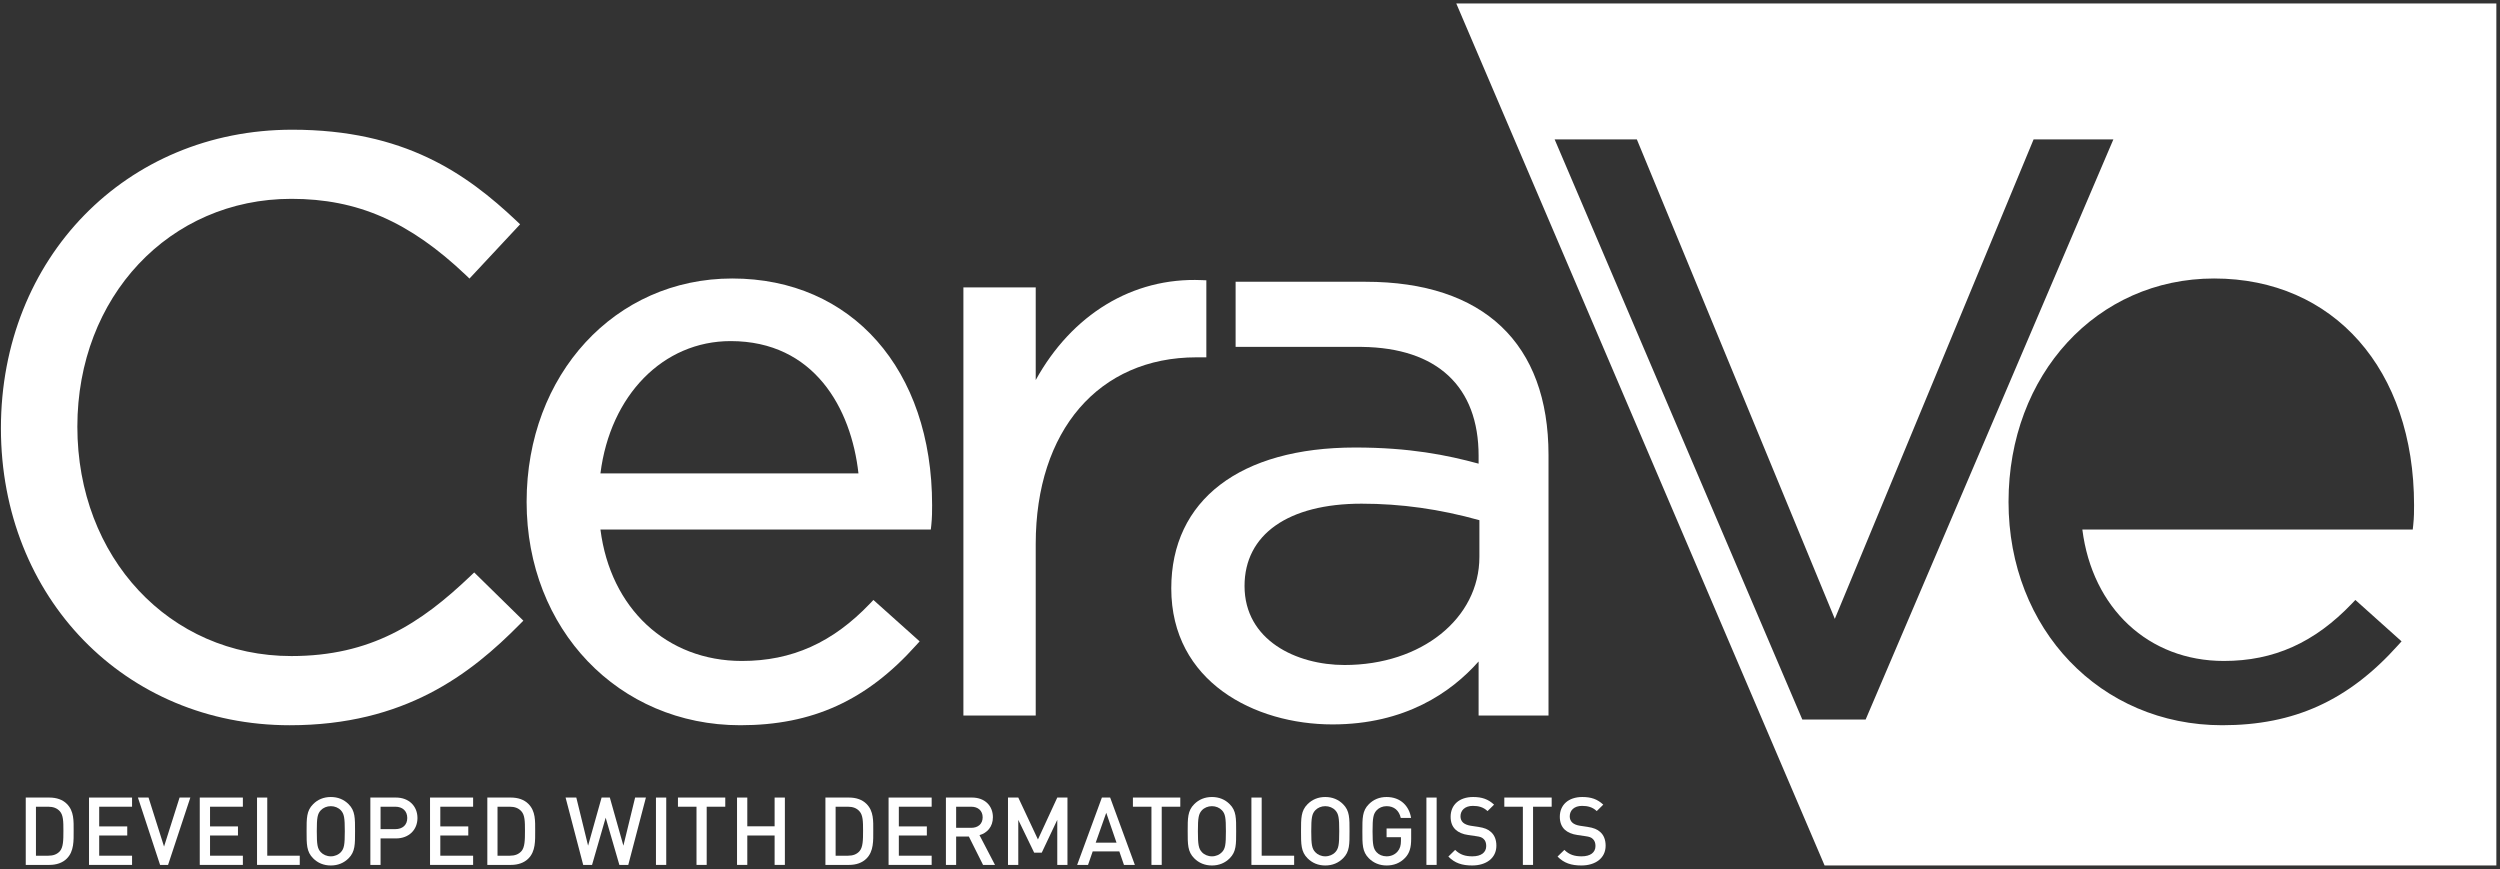 <?xml version="1.0" encoding="UTF-8" standalone="no"?>
<!DOCTYPE svg PUBLIC "-//W3C//DTD SVG 1.1//EN" "http://www.w3.org/Graphics/SVG/1.1/DTD/svg11.dtd">
<svg width="100%" height="100%" viewBox="0 0 512 178" version="1.1" xmlns="http://www.w3.org/2000/svg" xmlns:xlink="http://www.w3.org/1999/xlink" xml:space="preserve" xmlns:serif="http://www.serif.com/" style="fill-rule:evenodd;clip-rule:evenodd;stroke-linejoin:round;stroke-miterlimit:2;">
    <rect x="0" y="0" width="512" height="178" fill="#333333" stroke="none"/>
    <g transform="matrix(1,0,0,1,-4663,-113)">
        <g id="logo3">
            <g>
                <g transform="matrix(1,0,0,1,4675.26,287.32)">
                    <path d="M0,-8.168C-0.587,-8.818 -1.368,-9.104 -2.364,-9.104L-4.897,-9.104L-4.897,0.929L-2.364,0.929C-1.368,0.929 -0.587,0.654 0,0.008C0.705,-0.793 0.726,-2.282 0.726,-4.186C0.726,-6.085 0.705,-7.374 0,-8.168M1.426,1.513C0.562,2.388 -0.696,2.813 -2.145,2.813L-6.986,2.813L-6.986,-10.981L-2.145,-10.981C-0.696,-10.981 0.562,-10.561 1.426,-9.688C2.923,-8.197 2.823,-6.184 2.823,-4.186C2.823,-2.183 2.923,0.024 1.426,1.513" style="fill:white;fill-rule:nonzero;"/>
                </g>
                <g transform="matrix(1,0,0,1,4681.23,276.339)">
                    <path d="M0,13.793L0,0L8.816,0L8.816,1.876L2.085,1.876L2.085,5.911L7.83,5.911L7.83,7.772L2.085,7.772L2.085,11.909L8.816,11.909L8.816,13.793L0,13.793Z" style="fill:white;fill-rule:nonzero;"/>
                </g>
                <g transform="matrix(1,0,0,1,4697.42,276.339)">
                    <path d="M0,13.793L-1.635,13.793L-6.173,0L-4.001,0L-0.824,10.039L2.357,0L4.562,0L0,13.793Z" style="fill:white;fill-rule:nonzero;"/>
                </g>
                <g transform="matrix(1,0,0,1,4703.91,276.339)">
                    <path d="M0,13.793L0,0L8.829,0L8.829,1.876L2.105,1.876L2.105,5.911L7.826,5.911L7.826,7.772L2.105,7.772L2.105,11.909L8.829,11.909L8.829,13.793L0,13.793Z" style="fill:white;fill-rule:nonzero;"/>
                </g>
                <g transform="matrix(1,0,0,1,4715.64,276.339)">
                    <path d="M0,13.793L0,0L2.094,0L2.094,11.909L8.75,11.909L8.75,13.793L0,13.793Z" style="fill:white;fill-rule:nonzero;"/>
                </g>
                <g transform="matrix(1,0,0,1,4732.81,287.526)">
                    <path d="M0,-8.575C-0.486,-9.097 -1.254,-9.424 -2.054,-9.424C-2.878,-9.424 -3.627,-9.097 -4.118,-8.575C-4.794,-7.836 -4.931,-7.06 -4.931,-4.288C-4.931,-1.516 -4.794,-0.742 -4.118,-0.006C-3.627,0.519 -2.878,0.851 -2.054,0.851C-1.254,0.851 -0.486,0.519 0,-0.006C0.668,-0.742 0.805,-1.516 0.805,-4.288C0.805,-7.06 0.668,-7.836 0,-8.575M1.58,1.254C0.63,2.203 -0.588,2.724 -2.054,2.724C-3.533,2.724 -4.743,2.203 -5.683,1.254C-7.046,-0.1 -7.02,-1.631 -7.02,-4.288C-7.02,-6.948 -7.046,-8.481 -5.683,-9.832C-4.743,-10.782 -3.533,-11.299 -2.054,-11.299C-0.588,-11.299 0.63,-10.782 1.58,-9.832C2.941,-8.481 2.904,-6.948 2.904,-4.288C2.904,-1.631 2.941,-0.1 1.58,1.254" style="fill:white;fill-rule:nonzero;"/>
                </g>
                <g transform="matrix(1,0,0,1,4743.97,288.255)">
                    <path d="M0,-10.039L-3.031,-10.039L-3.031,-5.45L0,-5.45C1.451,-5.45 2.438,-6.279 2.438,-7.726C2.438,-9.185 1.451,-10.039 0,-10.039M0.106,-3.545L-3.031,-3.545L-3.031,1.878L-5.121,1.878L-5.121,-11.917L0.106,-11.917C2.807,-11.917 4.526,-10.135 4.526,-7.726C4.526,-5.331 2.807,-3.545 0.106,-3.545" style="fill:white;fill-rule:nonzero;"/>
                </g>
                <g transform="matrix(1,0,0,1,4751.07,276.339)">
                    <path d="M0,13.793L0,0L8.824,0L8.824,1.876L2.105,1.876L2.105,5.911L7.834,5.911L7.834,7.772L2.105,7.772L2.105,11.909L8.824,11.909L8.824,13.793L0,13.793Z" style="fill:white;fill-rule:nonzero;"/>
                </g>
                <g transform="matrix(1,0,0,1,4769.78,287.32)">
                    <path d="M0,-8.168C-0.583,-8.818 -1.357,-9.104 -2.361,-9.104L-4.888,-9.104L-4.888,0.929L-2.361,0.929C-1.357,0.929 -0.583,0.654 0,0.008C0.713,-0.793 0.733,-2.282 0.733,-4.186C0.733,-6.085 0.713,-7.374 0,-8.168M1.43,1.513C0.558,2.388 -0.699,2.813 -2.138,2.813L-6.975,2.813L-6.975,-10.981L-2.138,-10.981C-0.699,-10.981 0.558,-10.561 1.43,-9.688C2.926,-8.197 2.824,-6.184 2.824,-4.186C2.824,-2.183 2.926,0.024 1.43,1.513" style="fill:white;fill-rule:nonzero;"/>
                </g>
                <g transform="matrix(1,0,0,1,4791.67,276.339)">
                    <path d="M0,13.793L-1.824,13.793L-4.628,4.127L-7.418,13.793L-9.231,13.793L-12.839,0L-10.641,0L-8.229,9.856L-5.463,0L-3.776,0L-0.999,9.856L1.401,0L3.612,0L0,13.793Z" style="fill:white;fill-rule:nonzero;"/>
                </g>
                <g transform="matrix(1,0,0,1,0,-5102.82)">
                    <rect x="4797.34" y="5379.16" width="2.106" height="13.793" style="fill:white;"/>
                </g>
                <g transform="matrix(1,0,0,1,4807.73,288.255)">
                    <path d="M0,-10.039L0,1.878L-2.085,1.878L-2.085,-10.039L-5.886,-10.039L-5.886,-11.917L3.805,-11.917L3.805,-10.039L0,-10.039Z" style="fill:white;fill-rule:nonzero;"/>
                </g>
                <g transform="matrix(1,0,0,1,4821.64,276.339)">
                    <path d="M0,13.793L0,7.772L-5.594,7.772L-5.594,13.793L-7.696,13.793L-7.696,0L-5.594,0L-5.594,5.889L0,5.889L0,0L2.102,0L2.102,13.793L0,13.793Z" style="fill:white;fill-rule:nonzero;"/>
                </g>
                <g transform="matrix(1,0,0,1,4839.02,287.32)">
                    <path d="M0,-8.168C-0.575,-8.818 -1.353,-9.104 -2.352,-9.104L-4.885,-9.104L-4.885,0.929L-2.352,0.929C-1.353,0.929 -0.575,0.654 0,0.008C0.716,-0.793 0.736,-2.282 0.736,-4.186C0.736,-6.085 0.716,-7.374 0,-8.168M1.431,1.513C0.561,2.388 -0.682,2.813 -2.13,2.813L-6.974,2.813L-6.974,-10.981L-2.13,-10.981C-0.682,-10.981 0.561,-10.561 1.431,-9.688C2.932,-8.197 2.823,-6.184 2.823,-4.186C2.823,-2.183 2.932,0.024 1.431,1.513" style="fill:white;fill-rule:nonzero;"/>
                </g>
                <g transform="matrix(1,0,0,1,4844.98,276.339)">
                    <path d="M0,13.793L0,0L8.824,0L8.824,1.876L2.102,1.876L2.102,5.911L7.838,5.911L7.838,7.772L2.102,7.772L2.102,11.909L8.824,11.909L8.824,13.793L0,13.793Z" style="fill:white;fill-rule:nonzero;"/>
                </g>
                <g transform="matrix(1,0,0,1,4861.91,288.255)">
                    <path d="M0,-10.039L-3.093,-10.039L-3.093,-5.716L0,-5.716C1.393,-5.716 2.338,-6.513 2.338,-7.869C2.338,-9.225 1.393,-10.039 0,-10.039M2.42,1.878L-0.487,-3.93L-3.093,-3.93L-3.093,1.878L-5.187,1.878L-5.187,-11.917L0.155,-11.917C2.775,-11.917 4.437,-10.236 4.437,-7.889C4.437,-5.913 3.23,-4.646 1.688,-4.22L4.864,1.878L2.42,1.878Z" style="fill:white;fill-rule:nonzero;"/>
                </g>
                <g transform="matrix(1,0,0,1,4879.53,276.339)">
                    <path d="M0,13.793L0,4.568L-3.183,11.293L-4.729,11.293L-7.985,4.568L-7.985,13.793L-10.093,13.793L-10.093,0L-7.985,0L-3.96,8.582L0,0L2.086,0L2.086,13.793L0,13.793Z" style="fill:white;fill-rule:nonzero;"/>
                </g>
                <g transform="matrix(1,0,0,1,4889.56,287.015)">
                    <path d="M0,-7.56L-2.162,-1.433L2.102,-1.433L0,-7.56ZM3.627,3.118L2.676,0.351L-2.775,0.351L-3.73,3.118L-5.96,3.118L-0.892,-10.678L0.798,-10.678L5.858,3.118L3.627,3.118Z" style="fill:white;fill-rule:nonzero;"/>
                </g>
                <g transform="matrix(1,0,0,1,4900.92,288.255)">
                    <path d="M0,-10.039L0,1.878L-2.103,1.878L-2.103,-10.039L-5.899,-10.039L-5.899,-11.917L3.804,-11.917L3.804,-10.039L0,-10.039Z" style="fill:white;fill-rule:nonzero;"/>
                </g>
                <g transform="matrix(1,0,0,1,4913.26,287.526)">
                    <path d="M0,-8.575C-0.487,-9.097 -1.243,-9.424 -2.054,-9.424C-2.872,-9.424 -3.629,-9.097 -4.114,-8.575C-4.783,-7.836 -4.931,-7.06 -4.931,-4.288C-4.931,-1.516 -4.783,-0.742 -4.114,-0.006C-3.629,0.519 -2.872,0.851 -2.054,0.851C-1.243,0.851 -0.487,0.519 0,-0.006C0.682,-0.742 0.805,-1.516 0.805,-4.288C0.805,-7.06 0.682,-7.836 0,-8.575M1.581,1.254C0.636,2.203 -0.587,2.724 -2.054,2.724C-3.525,2.724 -4.737,2.203 -5.683,1.254C-7.047,-0.1 -7.02,-1.631 -7.02,-4.288C-7.02,-6.948 -7.047,-8.481 -5.683,-9.832C-4.737,-10.782 -3.525,-11.299 -2.054,-11.299C-0.587,-11.299 0.636,-10.782 1.581,-9.832C2.945,-8.481 2.905,-6.948 2.905,-4.288C2.905,-1.631 2.945,-0.1 1.581,1.254" style="fill:white;fill-rule:nonzero;"/>
                </g>
                <g transform="matrix(1,0,0,1,4919.29,276.339)">
                    <path d="M0,13.793L0,0L2.1,0L2.1,11.909L8.75,11.909L8.75,13.793L0,13.793Z" style="fill:white;fill-rule:nonzero;"/>
                </g>
                <g transform="matrix(1,0,0,1,4936.47,287.526)">
                    <path d="M0,-8.575C-0.48,-9.097 -1.243,-9.424 -2.054,-9.424C-2.872,-9.424 -3.622,-9.097 -4.107,-8.575C-4.783,-7.836 -4.926,-7.06 -4.926,-4.288C-4.926,-1.516 -4.783,-0.742 -4.107,-0.006C-3.622,0.519 -2.872,0.851 -2.054,0.851C-1.243,0.851 -0.48,0.519 0,-0.006C0.676,-0.742 0.805,-1.516 0.805,-4.288C0.805,-7.06 0.676,-7.836 0,-8.575M1.588,1.254C0.635,2.203 -0.582,2.724 -2.054,2.724C-3.533,2.724 -4.728,2.203 -5.683,1.254C-7.04,-0.1 -7.02,-1.631 -7.02,-4.288C-7.02,-6.948 -7.04,-8.481 -5.683,-9.832C-4.728,-10.782 -3.533,-11.299 -2.054,-11.299C-0.582,-11.299 0.635,-10.782 1.588,-9.832C2.953,-8.481 2.912,-6.948 2.912,-4.288C2.912,-1.631 2.953,-0.1 1.588,1.254" style="fill:white;fill-rule:nonzero;"/>
                </g>
                <g transform="matrix(1,0,0,1,4950.77,277.795)">
                    <path d="M0,10.887C-1.048,11.993 -2.352,12.455 -3.798,12.455C-5.236,12.455 -6.48,11.934 -7.425,10.985C-8.789,9.631 -8.756,8.1 -8.756,5.443C-8.756,2.783 -8.789,1.251 -7.425,-0.101C-6.48,-1.051 -5.276,-1.568 -3.798,-1.568C-0.872,-1.568 0.838,0.346 1.217,2.712L-0.893,2.712C-1.238,1.203 -2.25,0.307 -3.798,0.307C-4.613,0.307 -5.357,0.634 -5.838,1.157C-6.512,1.895 -6.669,2.671 -6.669,5.443C-6.669,8.215 -6.512,9.014 -5.838,9.746C-5.357,10.272 -4.613,10.582 -3.798,10.582C-2.885,10.582 -2.095,10.226 -1.556,9.604C-1.048,9.029 -0.857,8.327 -0.857,7.445L-0.857,6.662L-3.798,6.662L-3.798,4.872L1.236,4.872L1.236,6.987C1.236,8.776 0.919,9.921 0,10.887" style="fill:white;fill-rule:nonzero;"/>
                </g>
                <g transform="matrix(1,0,0,1,0,-5102.82)">
                    <rect x="4955.13" y="5379.16" width="2.095" height="13.793" style="fill:white;"/>
                </g>
                <g transform="matrix(1,0,0,1,4964.5,276.227)">
                    <path d="M0,14.022C-2.068,14.022 -3.561,13.542 -4.877,12.197L-3.486,10.831C-2.473,11.839 -1.378,12.151 0.041,12.151C1.838,12.151 2.878,11.368 2.878,10.035C2.878,9.427 2.717,8.925 2.344,8.592C2.006,8.264 1.655,8.136 0.831,8.022L-0.798,7.784C-1.926,7.634 -2.811,7.241 -3.405,6.681C-4.087,6.037 -4.411,5.167 -4.411,4.047C-4.411,1.641 -2.676,0 0.196,0C2.021,0 3.297,0.454 4.486,1.565L3.149,2.884C2.277,2.063 1.304,1.818 0.143,1.818C-1.494,1.818 -2.392,2.746 -2.392,3.959C-2.392,4.467 -2.224,4.91 -1.857,5.248C-1.513,5.56 -0.937,5.785 -0.311,5.885L1.256,6.116C2.541,6.314 3.256,6.622 3.83,7.148C4.595,7.81 4.959,8.795 4.959,9.968C4.959,12.515 2.878,14.022 0,14.022" style="fill:white;fill-rule:nonzero;"/>
                </g>
                <g transform="matrix(1,0,0,1,4976.97,288.255)">
                    <path d="M0,-10.039L0,1.878L-2.087,1.878L-2.087,-10.039L-5.886,-10.039L-5.886,-11.917L3.812,-11.917L3.812,-10.039L0,-10.039Z" style="fill:white;fill-rule:nonzero;"/>
                </g>
                <g transform="matrix(1,0,0,1,4986.87,276.227)">
                    <path d="M0,14.022C-2.074,14.022 -3.568,13.542 -4.885,12.197L-3.487,10.831C-2.48,11.839 -1.371,12.151 0.04,12.151C1.845,12.151 2.884,11.368 2.884,10.035C2.884,9.427 2.709,8.925 2.343,8.592C1.999,8.264 1.648,8.136 0.83,8.022L-0.798,7.784C-1.912,7.634 -2.818,7.241 -3.419,6.681C-4.087,6.037 -4.42,5.167 -4.42,4.047C-4.42,1.641 -2.682,0 0.187,0C2.02,0 3.296,0.454 4.479,1.565L3.141,2.884C2.282,2.063 1.298,1.818 0.135,1.818C-1.494,1.818 -2.387,2.746 -2.387,3.959C-2.387,4.467 -2.224,4.91 -1.851,5.248C-1.521,5.56 -0.953,5.785 -0.311,5.885L1.255,6.116C2.525,6.314 3.255,6.622 3.837,7.148C4.6,7.81 4.964,8.795 4.964,9.968C4.964,12.515 2.884,14.022 0,14.022" style="fill:white;fill-rule:nonzero;"/>
                </g>
            </g>
            <g>
                <g transform="matrix(1,0,0,1,4759.39,170.168)">
                    <path d="M0,60.758C-10.325,70.623 -20.516,77.192 -36.715,77.192C-61.696,77.192 -80.548,57.004 -80.548,30.215C-80.548,3.61 -61.696,-16.446 -36.715,-16.446C-23.189,-16.446 -12.521,-11.779 -0.986,-0.831L-0.242,-0.118L10.126,-11.228L9.382,-11.941C-0.891,-21.637 -13.583,-30.603 -36.54,-30.603C-70.555,-30.603 -96.201,-4.314 -96.201,30.54C-96.201,65.214 -70.766,91.361 -37.042,91.361C-13.511,91.361 -0.021,80.897 10.056,70.69L10.793,69.942L0.726,60.067L0,60.758Z" style="fill:white;fill-rule:nonzero;"/>
                </g>
                <g transform="matrix(1,0,0,1,4785.97,221.613)">
                    <path d="M0,-11.664C2.014,-27.675 12.841,-38.756 26.66,-38.756C43.788,-38.756 51.367,-24.964 52.841,-11.664L0,-11.664ZM26.988,-51.578C2.979,-51.578 -15.119,-31.914 -15.119,-5.828C-15.119,20.25 3.692,39.914 28.638,39.914C43.397,39.914 54.519,34.854 64.681,23.504L65.373,22.737L55.903,14.259L55.215,14.985C47.556,23.007 39.22,26.752 28.974,26.752C13.563,26.752 2.049,15.991 0,-0.17L67.66,-0.17L67.763,-1.086C67.926,-2.624 67.926,-3.977 67.926,-5.165C67.926,-32.931 51.479,-51.578 26.988,-51.578" style="fill:white;fill-rule:nonzero;"/>
                </g>
                <g transform="matrix(1,0,0,1,4910.06,243.146)">
                    <path d="M0,-56.965L0,-72.742L-0.999,-72.78C-15.131,-73.364 -27.545,-65.716 -34.944,-52.313L-34.944,-71.292L-49.756,-71.292L-49.756,16.399L-34.944,16.399L-34.944,-18.75C-34.944,-41.969 -22.021,-56.965 -2.03,-56.965L0,-56.965Z" style="fill:white;fill-rule:nonzero;"/>
                </g>
                <g transform="matrix(1,0,0,1,5157.23,183.435)">
                    <path d="M0,37.092L-0.1,38.008L-67.767,38.008C-65.723,54.169 -54.197,64.929 -38.784,64.929C-28.538,64.929 -20.215,61.184 -12.545,53.162L-11.851,52.436L-2.39,60.915L-3.083,61.681C-13.253,73.031 -24.364,78.092 -39.125,78.092C-64.063,78.092 -82.883,58.427 -82.883,32.349C-82.883,6.264 -64.784,-13.4 -40.782,-13.4C-16.281,-13.4 0.17,5.246 0.17,33.012C0.17,34.2 0.17,35.553 0,37.092M-125.113,76.931L-175.838,-41.881L-159.001,-41.881L-118.461,56.309L-77.751,-41.881L-61.413,-41.881L-112.149,76.931L-125.113,76.931ZM-195.985,-69.726L-120.552,106.818L17.024,106.818L17.024,-69.726L-195.985,-69.726Z" style="fill:white;fill-rule:nonzero;"/>
                </g>
                <g transform="matrix(1,0,0,1,4938.37,182.873)">
                    <path d="M0,66.32C-9.873,66.32 -20.488,61.26 -20.488,50.132C-20.488,39.585 -11.54,33.281 3.479,33.281C11.602,33.281 19.502,34.397 27.611,36.661L27.611,44.165C27.611,56.791 15.74,66.32 0,66.32M4.307,-12.167L-22.317,-12.167L-22.317,1.172L3.542,1.172C18.953,1.364 27.448,9.279 27.448,23.465L27.448,25.084C20.955,23.32 13.313,21.778 2.157,21.778C-21.422,21.778 -35.494,32.56 -35.494,50.623C-35.494,69.772 -18.381,78.487 -2.491,78.487C12.408,78.487 21.842,71.921 27.448,65.596L27.448,76.673L41.765,76.673L41.765,23.298C41.765,0.432 28.455,-12.167 4.307,-12.167" style="fill:white;fill-rule:nonzero;"/>
                </g>
            </g>
        </g>
    </g>
</svg>

